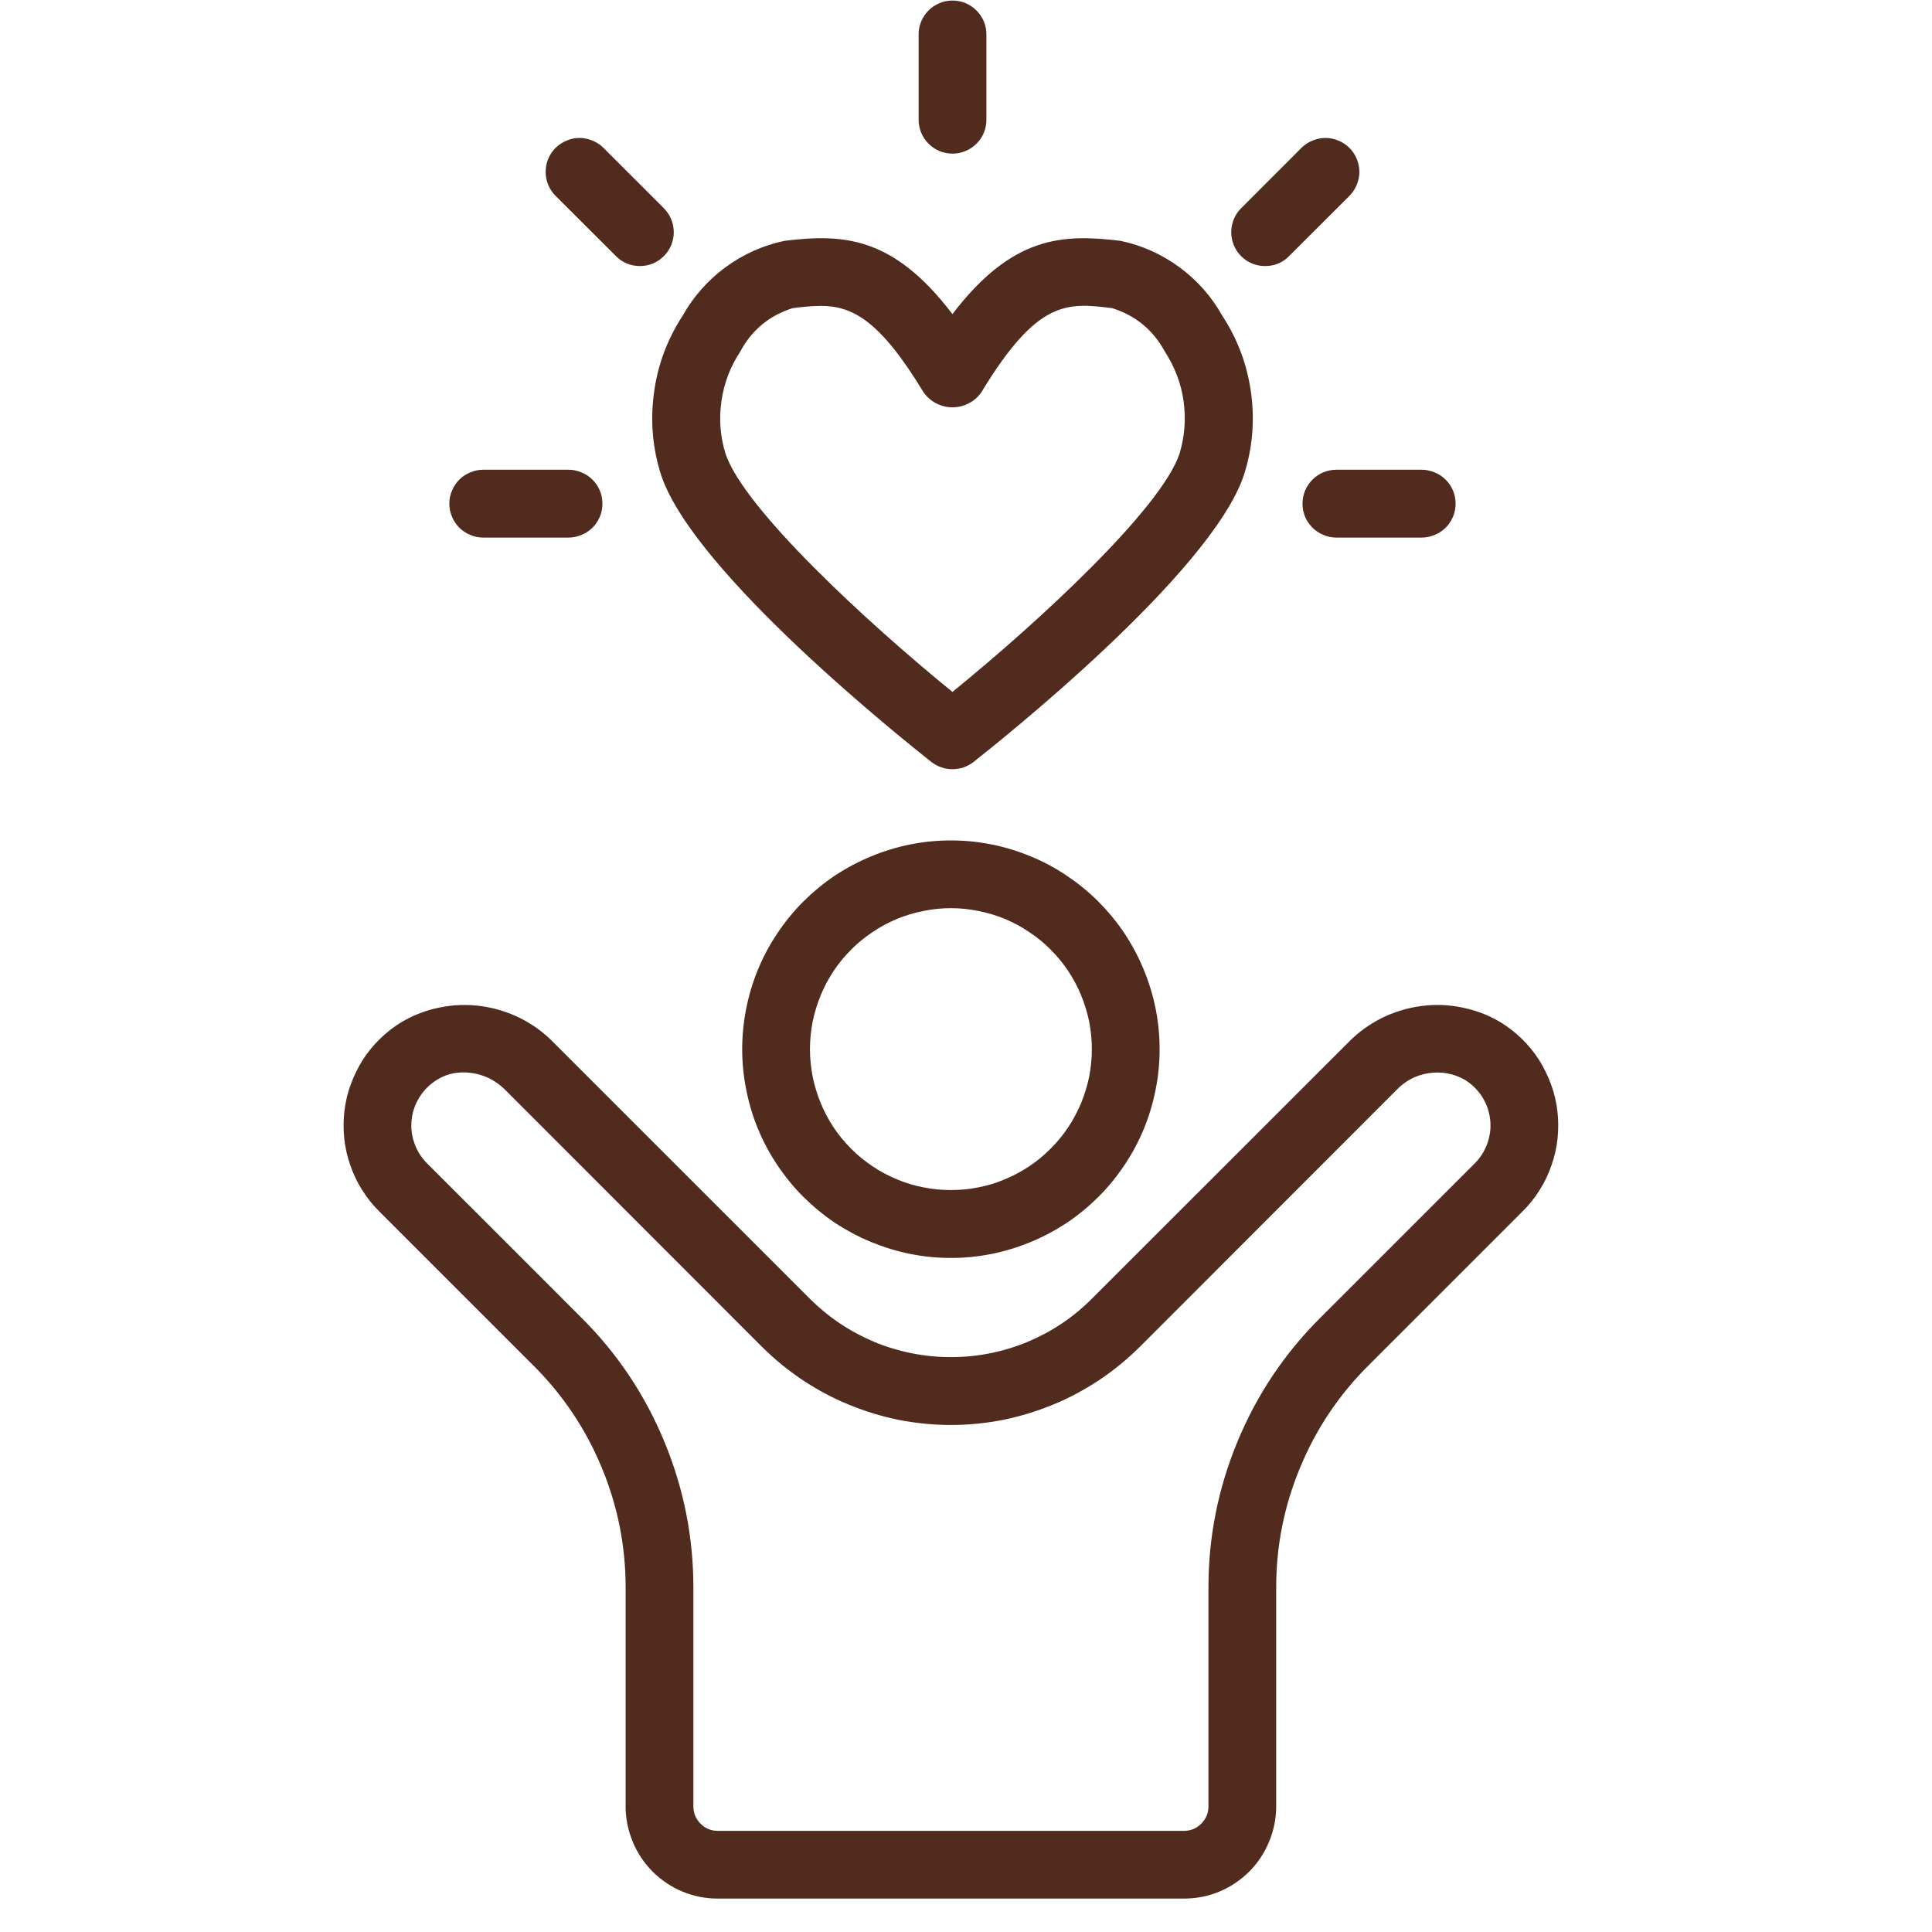 <svg version="1.2" preserveAspectRatio="xMidYMid meet" height="75" viewBox="0 0 56.25 56.25" zoomAndPan="magnify" width="75" xmlns:xlink="http://www.w3.org/1999/xlink" xmlns="http://www.w3.org/2000/svg"><defs><clipPath id="7af762aa2a"><path d="M 10 29 L 45.449 29 L 45.449 55.512 L 10 55.512 Z M 10 29"></path></clipPath></defs><g id="267ef58a68"><g clip-path="url(#7af762aa2a)" clip-rule="nonzero"><path d="M 43.68 29.758 C 43.332 29.551 42.957 29.41 42.562 29.332 C 42.164 29.25 41.766 29.238 41.363 29.293 C 40.965 29.348 40.582 29.465 40.219 29.645 C 39.859 29.828 39.535 30.062 39.254 30.352 L 31.785 37.816 C 31.516 38.086 31.223 38.328 30.906 38.539 C 30.59 38.75 30.258 38.926 29.906 39.074 C 29.555 39.219 29.191 39.328 28.816 39.402 C 28.441 39.477 28.066 39.512 27.684 39.512 C 27.305 39.512 26.93 39.477 26.555 39.402 C 26.18 39.328 25.816 39.219 25.465 39.074 C 25.113 38.926 24.781 38.75 24.465 38.539 C 24.148 38.328 23.855 38.086 23.582 37.816 L 16.117 30.352 C 15.836 30.062 15.512 29.828 15.152 29.645 C 14.789 29.465 14.406 29.348 14.008 29.293 C 13.605 29.238 13.207 29.25 12.809 29.332 C 12.414 29.41 12.039 29.551 11.691 29.758 C 11.465 29.895 11.254 30.059 11.062 30.246 C 10.871 30.434 10.703 30.637 10.559 30.863 C 10.418 31.09 10.301 31.328 10.211 31.578 C 10.117 31.828 10.059 32.086 10.027 32.352 C 9.996 32.617 9.996 32.883 10.023 33.148 C 10.051 33.414 10.109 33.672 10.199 33.926 C 10.285 34.18 10.398 34.418 10.543 34.645 C 10.684 34.871 10.848 35.078 11.039 35.266 L 15.523 39.75 C 16.387 40.609 17.055 41.605 17.52 42.73 C 17.988 43.859 18.219 45.031 18.215 46.25 L 18.215 52.594 C 18.215 52.949 18.285 53.293 18.422 53.621 C 18.555 53.949 18.75 54.238 19 54.492 C 19.254 54.742 19.543 54.938 19.871 55.074 C 20.199 55.211 20.543 55.277 20.898 55.277 L 34.473 55.277 C 34.828 55.277 35.172 55.211 35.5 55.074 C 35.828 54.938 36.117 54.742 36.371 54.492 C 36.621 54.238 36.816 53.949 36.949 53.621 C 37.086 53.293 37.156 52.949 37.156 52.594 L 37.156 46.25 C 37.152 45.031 37.383 43.859 37.852 42.73 C 38.316 41.605 38.984 40.609 39.848 39.75 L 44.332 35.266 C 44.523 35.078 44.688 34.871 44.828 34.645 C 44.973 34.418 45.086 34.18 45.172 33.926 C 45.262 33.672 45.32 33.414 45.348 33.148 C 45.375 32.883 45.375 32.617 45.344 32.352 C 45.312 32.086 45.254 31.828 45.16 31.578 C 45.07 31.328 44.953 31.09 44.812 30.863 C 44.668 30.637 44.5 30.434 44.309 30.246 C 44.117 30.059 43.906 29.895 43.68 29.758 Z M 42.938 33.871 L 38.453 38.355 C 37.402 39.398 36.594 40.605 36.027 41.977 C 35.461 43.344 35.18 44.77 35.184 46.25 L 35.184 52.594 C 35.184 52.789 35.113 52.957 34.973 53.098 C 34.836 53.234 34.668 53.305 34.473 53.305 L 20.898 53.305 C 20.703 53.305 20.535 53.234 20.398 53.098 C 20.258 52.957 20.188 52.789 20.188 52.594 L 20.188 46.25 C 20.191 44.77 19.91 43.344 19.344 41.977 C 18.777 40.605 17.969 39.398 16.918 38.355 L 12.434 33.871 C 12.266 33.703 12.141 33.504 12.062 33.277 C 11.984 33.051 11.957 32.816 11.988 32.578 C 12.016 32.34 12.098 32.121 12.227 31.922 C 12.359 31.719 12.527 31.559 12.73 31.434 C 12.965 31.289 13.219 31.223 13.492 31.223 C 13.973 31.23 14.383 31.402 14.723 31.746 L 22.188 39.215 C 22.551 39.574 22.941 39.895 23.367 40.18 C 23.793 40.461 24.238 40.703 24.711 40.895 C 25.184 41.09 25.668 41.238 26.168 41.34 C 26.668 41.438 27.176 41.488 27.688 41.488 C 28.195 41.488 28.703 41.438 29.203 41.34 C 29.703 41.238 30.188 41.09 30.66 40.895 C 31.133 40.703 31.578 40.461 32.004 40.18 C 32.43 39.895 32.82 39.574 33.184 39.215 L 40.648 31.746 C 40.906 31.473 41.219 31.305 41.59 31.246 C 41.961 31.191 42.312 31.25 42.641 31.434 C 42.844 31.559 43.012 31.719 43.145 31.922 C 43.273 32.121 43.355 32.34 43.383 32.578 C 43.414 32.816 43.387 33.051 43.309 33.277 C 43.23 33.504 43.105 33.703 42.938 33.871 Z M 42.938 33.871" style="stroke:none;fill-rule:nonzero;fill:#522b1f;fill-opacity:1;"></path></g><path d="M 27.688 24.469 C 27.285 24.469 26.891 24.508 26.5 24.586 C 26.109 24.664 25.73 24.781 25.359 24.934 C 24.992 25.086 24.641 25.273 24.309 25.492 C 23.977 25.715 23.672 25.969 23.387 26.25 C 23.105 26.531 22.855 26.84 22.633 27.172 C 22.41 27.504 22.223 27.852 22.07 28.223 C 21.918 28.59 21.805 28.969 21.727 29.359 C 21.648 29.754 21.609 30.148 21.609 30.547 C 21.609 30.945 21.648 31.34 21.727 31.73 C 21.805 32.125 21.918 32.504 22.07 32.871 C 22.223 33.242 22.41 33.59 22.633 33.922 C 22.855 34.254 23.105 34.562 23.387 34.844 C 23.672 35.125 23.977 35.379 24.309 35.602 C 24.641 35.82 24.992 36.008 25.359 36.16 C 25.73 36.312 26.109 36.43 26.5 36.508 C 26.891 36.586 27.285 36.625 27.684 36.625 C 28.086 36.625 28.48 36.586 28.871 36.508 C 29.262 36.43 29.641 36.312 30.012 36.16 C 30.379 36.008 30.73 35.82 31.062 35.602 C 31.395 35.379 31.699 35.125 31.984 34.844 C 32.266 34.562 32.516 34.254 32.738 33.922 C 32.961 33.59 33.148 33.242 33.301 32.871 C 33.453 32.504 33.566 32.125 33.645 31.73 C 33.723 31.34 33.762 30.945 33.762 30.547 C 33.762 30.148 33.723 29.754 33.645 29.363 C 33.566 28.969 33.449 28.59 33.297 28.223 C 33.145 27.855 32.957 27.504 32.738 27.172 C 32.516 26.84 32.262 26.535 31.98 26.25 C 31.699 25.969 31.391 25.719 31.059 25.496 C 30.73 25.273 30.379 25.086 30.012 24.934 C 29.641 24.781 29.262 24.664 28.871 24.586 C 28.48 24.508 28.086 24.469 27.688 24.469 Z M 27.688 34.648 C 27.418 34.648 27.148 34.625 26.887 34.57 C 26.621 34.52 26.363 34.441 26.113 34.336 C 25.867 34.234 25.629 34.109 25.406 33.957 C 25.184 33.809 24.973 33.641 24.785 33.449 C 24.594 33.258 24.422 33.051 24.273 32.828 C 24.125 32.602 23.996 32.367 23.895 32.117 C 23.793 31.867 23.715 31.613 23.66 31.348 C 23.609 31.082 23.582 30.816 23.582 30.547 C 23.582 30.277 23.609 30.012 23.66 29.746 C 23.715 29.48 23.793 29.227 23.895 28.977 C 23.996 28.727 24.125 28.492 24.273 28.266 C 24.422 28.043 24.594 27.836 24.785 27.645 C 24.973 27.453 25.184 27.285 25.406 27.137 C 25.629 26.984 25.867 26.859 26.113 26.754 C 26.363 26.652 26.621 26.574 26.887 26.523 C 27.148 26.469 27.418 26.441 27.684 26.441 C 27.953 26.441 28.223 26.469 28.484 26.523 C 28.75 26.574 29.008 26.652 29.258 26.754 C 29.504 26.859 29.742 26.984 29.965 27.137 C 30.188 27.285 30.398 27.453 30.586 27.645 C 30.777 27.836 30.949 28.043 31.098 28.266 C 31.246 28.492 31.375 28.727 31.477 28.977 C 31.578 29.227 31.656 29.48 31.711 29.746 C 31.762 30.012 31.789 30.277 31.789 30.547 C 31.789 30.816 31.762 31.082 31.711 31.348 C 31.656 31.609 31.578 31.867 31.477 32.117 C 31.371 32.363 31.246 32.602 31.098 32.824 C 30.945 33.051 30.777 33.258 30.586 33.445 C 30.395 33.637 30.188 33.809 29.965 33.957 C 29.742 34.105 29.504 34.234 29.254 34.336 C 29.008 34.441 28.75 34.52 28.484 34.57 C 28.223 34.625 27.953 34.648 27.688 34.648 Z M 27.688 34.648" style="stroke:none;fill-rule:nonzero;fill:#522b1f;fill-opacity:1;"></path><path d="M 19.254 13.848 C 20.227 16.719 26.422 21.633 27.121 22.188 C 27.301 22.324 27.504 22.395 27.73 22.395 C 27.957 22.395 28.16 22.324 28.34 22.188 C 29.043 21.633 35.234 16.719 36.211 13.848 C 36.465 13.066 36.535 12.266 36.426 11.449 C 36.316 10.633 36.039 9.883 35.586 9.191 C 35.273 8.633 34.859 8.164 34.34 7.781 C 33.824 7.402 33.254 7.145 32.625 7.012 C 30.938 6.809 29.477 6.859 27.73 9.145 C 25.988 6.855 24.52 6.809 22.84 7.012 C 22.211 7.145 21.641 7.402 21.121 7.781 C 20.605 8.164 20.191 8.633 19.875 9.191 C 19.426 9.883 19.145 10.633 19.039 11.449 C 18.93 12.266 19 13.066 19.254 13.848 Z M 21.547 10.246 C 21.883 9.613 22.395 9.188 23.074 8.973 C 23.348 8.934 23.617 8.91 23.891 8.906 C 24.805 8.906 25.609 9.309 26.887 11.418 C 26.984 11.555 27.105 11.664 27.254 11.742 C 27.406 11.82 27.562 11.859 27.73 11.859 C 27.898 11.859 28.059 11.82 28.207 11.742 C 28.359 11.664 28.48 11.555 28.574 11.418 C 30.215 8.711 31.074 8.809 32.387 8.973 C 33.07 9.191 33.578 9.613 33.918 10.242 C 34.203 10.684 34.387 11.16 34.461 11.684 C 34.531 12.203 34.492 12.711 34.34 13.215 C 33.797 14.82 30.227 18.117 27.73 20.145 C 25.238 18.117 21.668 14.82 21.125 13.215 C 20.969 12.711 20.93 12.203 21.004 11.684 C 21.078 11.164 21.258 10.684 21.547 10.246 Z M 21.547 10.246" style="stroke:none;fill-rule:nonzero;fill:#522b1f;fill-opacity:1;"></path><path d="M 27.73 4.473 C 27.863 4.473 27.988 4.449 28.109 4.398 C 28.23 4.348 28.336 4.277 28.43 4.184 C 28.523 4.094 28.594 3.984 28.645 3.863 C 28.695 3.742 28.719 3.617 28.719 3.488 L 28.719 1.004 C 28.719 0.871 28.695 0.746 28.645 0.625 C 28.594 0.504 28.523 0.398 28.43 0.305 C 28.336 0.211 28.23 0.141 28.109 0.09 C 27.988 0.039 27.863 0.016 27.73 0.016 C 27.602 0.016 27.477 0.039 27.355 0.09 C 27.234 0.141 27.125 0.211 27.035 0.305 C 26.941 0.398 26.871 0.504 26.82 0.625 C 26.77 0.746 26.746 0.871 26.746 1.004 L 26.746 3.488 C 26.746 3.617 26.77 3.742 26.82 3.863 C 26.871 3.984 26.941 4.094 27.035 4.184 C 27.125 4.277 27.234 4.348 27.355 4.398 C 27.477 4.449 27.602 4.473 27.73 4.473 Z M 27.73 4.473" style="stroke:none;fill-rule:nonzero;fill:#522b1f;fill-opacity:1;"></path><path d="M 14.07 15.652 L 16.555 15.652 C 16.684 15.652 16.809 15.625 16.93 15.574 C 17.051 15.527 17.16 15.453 17.25 15.363 C 17.344 15.27 17.414 15.164 17.465 15.043 C 17.516 14.922 17.539 14.793 17.539 14.664 C 17.539 14.531 17.516 14.406 17.465 14.285 C 17.414 14.164 17.344 14.059 17.25 13.965 C 17.16 13.875 17.051 13.801 16.93 13.754 C 16.809 13.703 16.684 13.676 16.555 13.676 L 14.07 13.676 C 13.938 13.676 13.812 13.703 13.691 13.754 C 13.57 13.801 13.465 13.875 13.371 13.965 C 13.281 14.059 13.207 14.164 13.16 14.285 C 13.109 14.406 13.082 14.531 13.082 14.664 C 13.082 14.793 13.109 14.922 13.16 15.043 C 13.207 15.164 13.281 15.27 13.371 15.363 C 13.465 15.453 13.57 15.527 13.691 15.574 C 13.812 15.625 13.938 15.652 14.07 15.652 Z M 14.07 15.652" style="stroke:none;fill-rule:nonzero;fill:#522b1f;fill-opacity:1;"></path><path d="M 37.922 14.664 C 37.922 14.793 37.949 14.922 37.996 15.043 C 38.047 15.164 38.121 15.27 38.211 15.363 C 38.305 15.453 38.41 15.527 38.531 15.574 C 38.652 15.625 38.777 15.652 38.91 15.652 L 41.395 15.652 C 41.523 15.652 41.648 15.625 41.77 15.574 C 41.891 15.527 42 15.453 42.09 15.363 C 42.184 15.27 42.254 15.164 42.305 15.043 C 42.355 14.922 42.379 14.793 42.379 14.664 C 42.379 14.531 42.355 14.406 42.305 14.285 C 42.254 14.164 42.184 14.059 42.09 13.965 C 42 13.875 41.891 13.801 41.77 13.754 C 41.648 13.703 41.523 13.676 41.395 13.676 L 38.91 13.676 C 38.777 13.676 38.652 13.703 38.531 13.75 C 38.41 13.801 38.305 13.875 38.211 13.965 C 38.121 14.059 38.047 14.164 37.996 14.285 C 37.949 14.406 37.922 14.531 37.922 14.664 Z M 37.922 14.664" style="stroke:none;fill-rule:nonzero;fill:#522b1f;fill-opacity:1;"></path><path d="M 17.934 7.457 C 18.023 7.551 18.133 7.621 18.25 7.672 C 18.371 7.723 18.5 7.746 18.629 7.746 C 18.762 7.746 18.887 7.723 19.008 7.672 C 19.129 7.621 19.234 7.551 19.328 7.457 C 19.418 7.367 19.492 7.258 19.543 7.137 C 19.59 7.016 19.617 6.891 19.617 6.762 C 19.617 6.629 19.59 6.504 19.543 6.383 C 19.492 6.262 19.418 6.156 19.328 6.062 L 17.57 4.305 C 17.48 4.215 17.371 4.141 17.25 4.094 C 17.129 4.043 17.004 4.016 16.875 4.016 C 16.742 4.016 16.617 4.043 16.496 4.094 C 16.375 4.141 16.27 4.215 16.176 4.305 C 16.082 4.398 16.012 4.504 15.961 4.625 C 15.91 4.746 15.887 4.871 15.887 5.004 C 15.887 5.133 15.91 5.262 15.961 5.383 C 16.012 5.504 16.082 5.609 16.176 5.703 Z M 17.934 7.457" style="stroke:none;fill-rule:nonzero;fill:#522b1f;fill-opacity:1;"></path><path d="M 36.836 7.746 C 37.105 7.746 37.34 7.652 37.531 7.457 L 39.289 5.703 C 39.379 5.609 39.453 5.504 39.5 5.383 C 39.551 5.262 39.578 5.133 39.578 5.004 C 39.578 4.871 39.551 4.746 39.5 4.625 C 39.453 4.504 39.379 4.398 39.289 4.305 C 39.195 4.215 39.09 4.141 38.969 4.094 C 38.848 4.043 38.723 4.016 38.59 4.016 C 38.461 4.016 38.332 4.043 38.211 4.094 C 38.09 4.141 37.984 4.215 37.891 4.305 L 36.137 6.062 C 35.996 6.203 35.906 6.371 35.867 6.566 C 35.828 6.762 35.848 6.953 35.922 7.137 C 36 7.324 36.121 7.469 36.285 7.582 C 36.453 7.691 36.633 7.746 36.836 7.746 Z M 36.836 7.746" style="stroke:none;fill-rule:nonzero;fill:#522b1f;fill-opacity:1;"></path></g></svg>